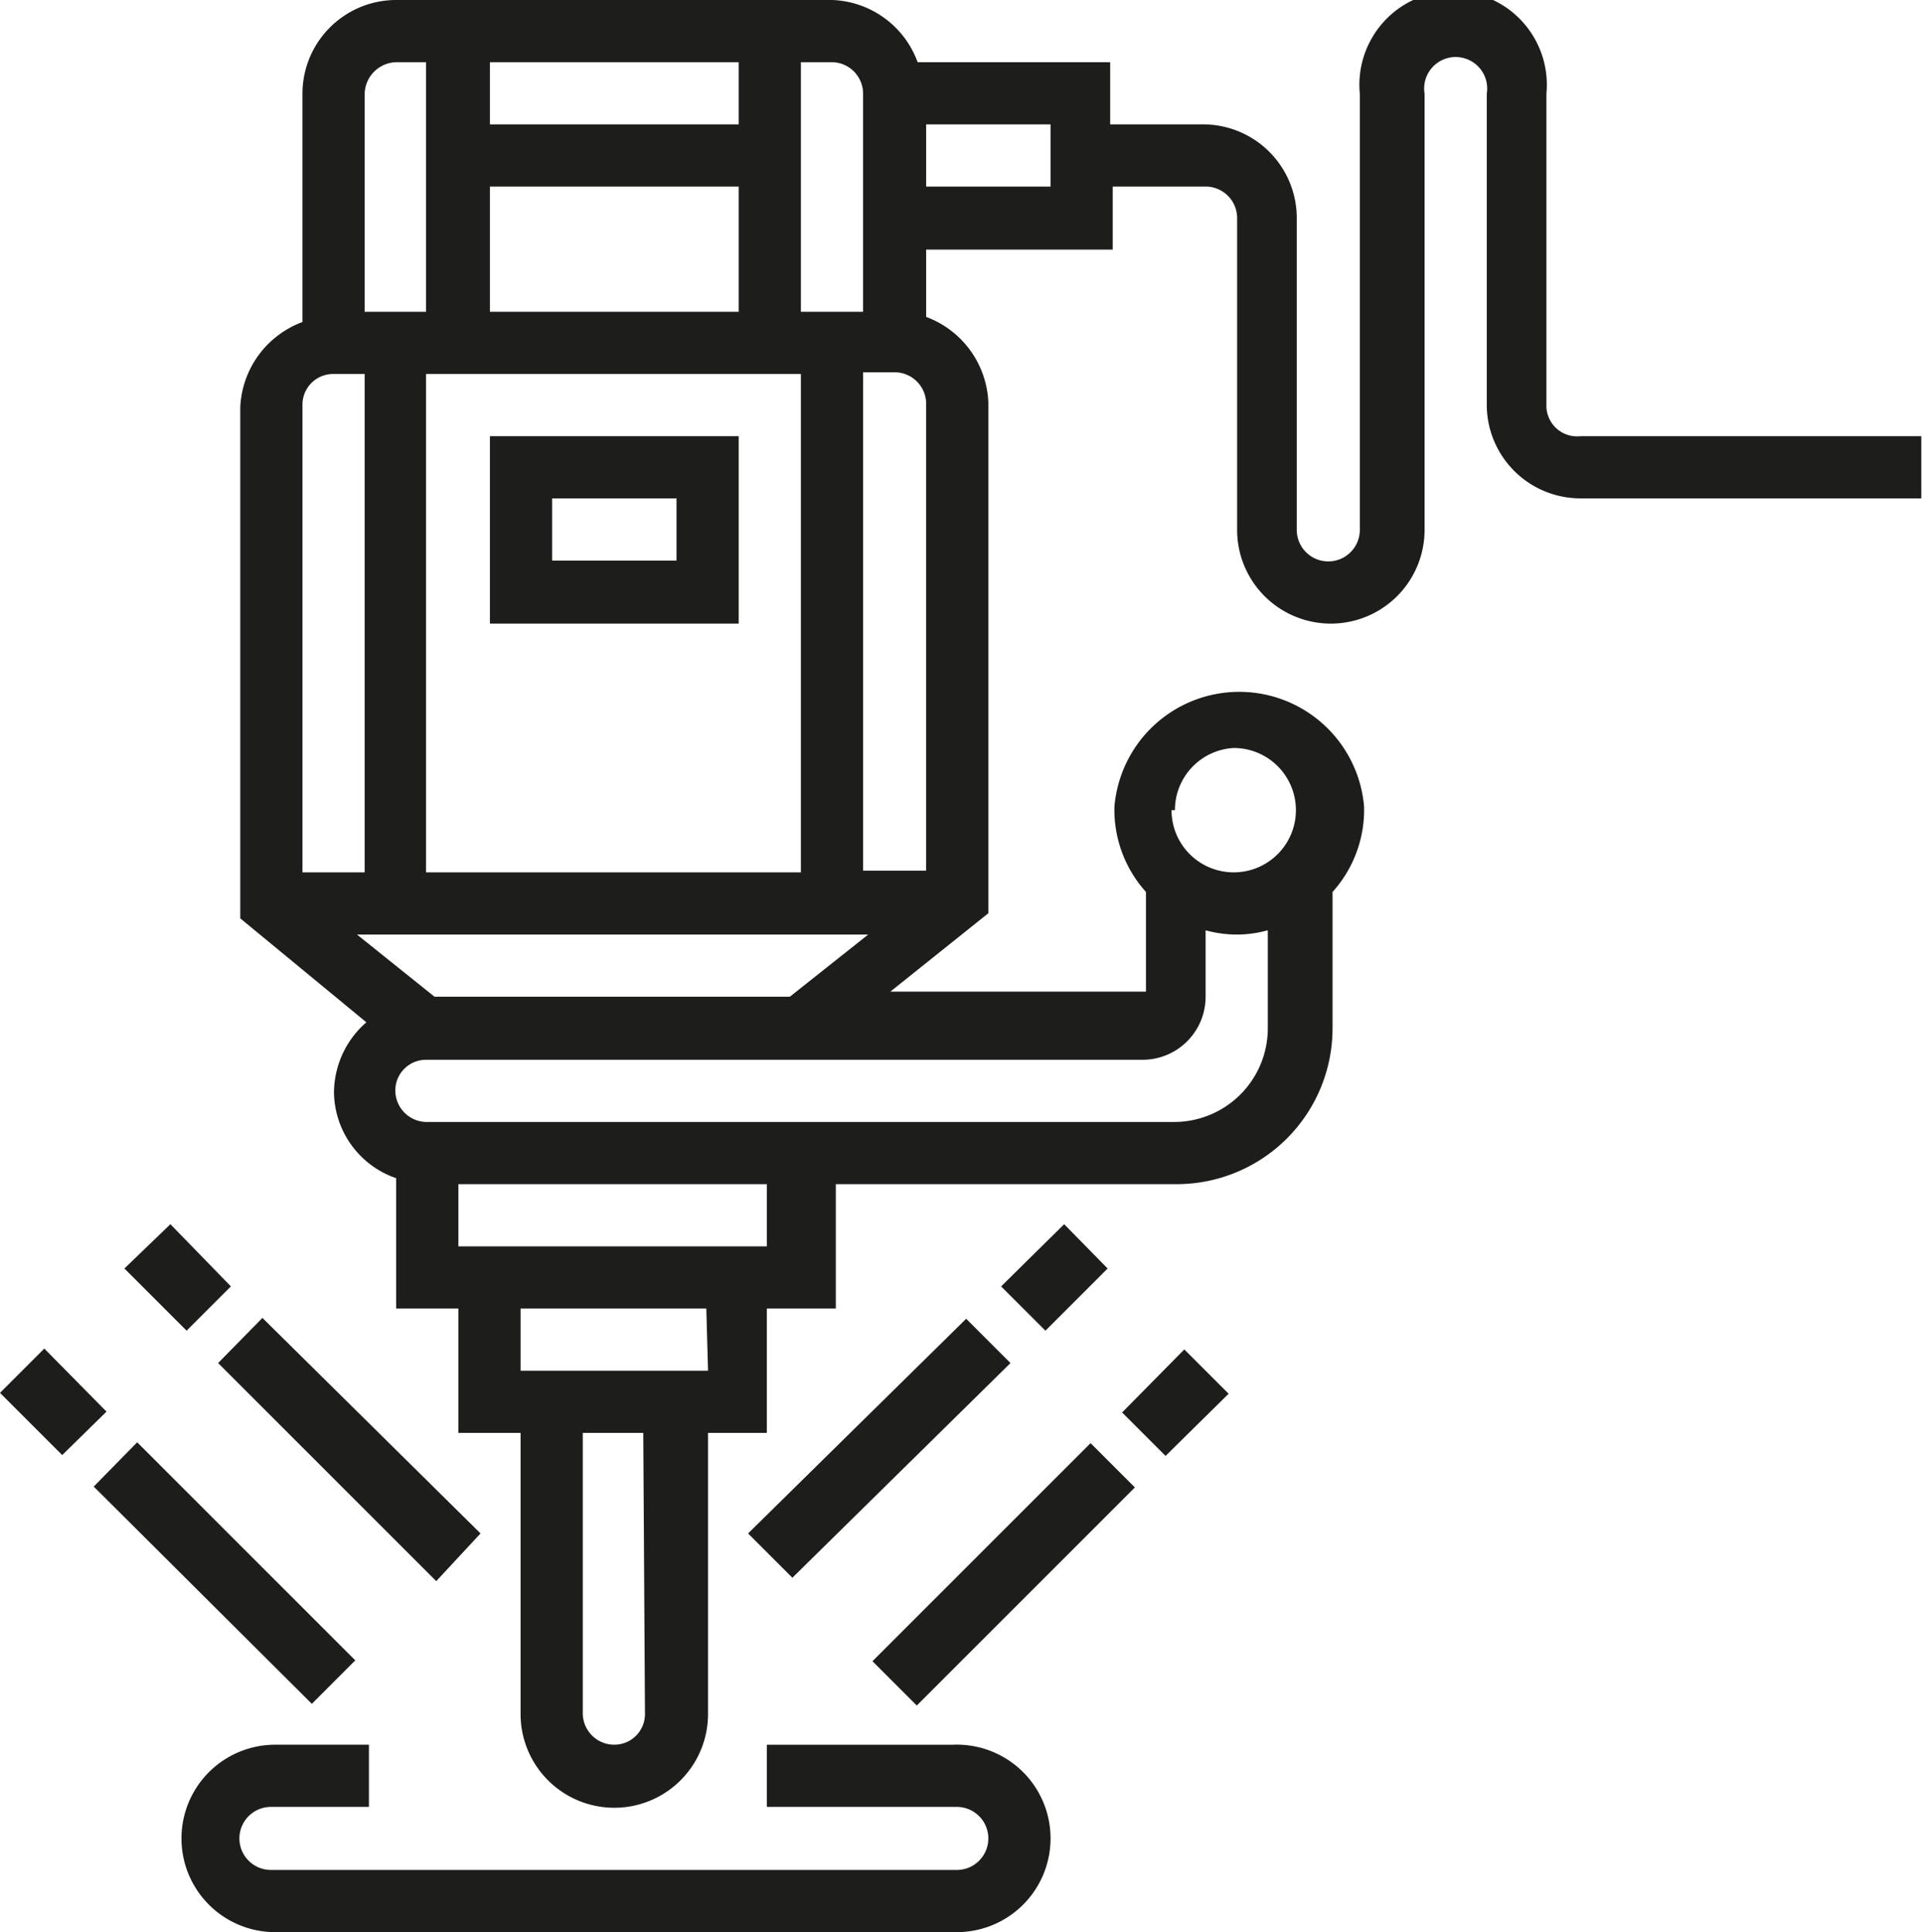 <svg xmlns="http://www.w3.org/2000/svg" viewBox="0 0 22.57 22.68"><defs><style>.cls-1{fill:#1d1d1b;}</style></defs><title>attrezzatura</title><g id="Livello_2" data-name="Livello 2"><g id="Livello_1-2" data-name="Livello 1"><path class="cls-1" d="M12.33,21.58a1.1,1.1,0,0,1-1.1,1.1h-8a1.1,1.1,0,0,1,0-2.2h1.1v.73H3.18a.37.37,0,0,0,0,.74h8.05a.37.37,0,1,0,0-.74H9v-.73h2.19A1.1,1.1,0,0,1,12.33,21.58ZM18.55,5.12h4v.73h-4a1.1,1.1,0,0,1-1.1-1.1V1.1a.37.37,0,1,0-.73,0V6.22a1.1,1.1,0,1,1-2.2,0V2.56a.37.37,0,0,0-.36-.37h-1.1v.74H10.87v.79a1.12,1.12,0,0,1,.73,1v6l-1.15.92h3V10.47a1.44,1.44,0,0,1-.37-1,1.47,1.47,0,0,1,2.93,0,1.44,1.44,0,0,1-.37,1v1.6a1.83,1.83,0,0,1-1.83,1.83h-4v1.46H9v1.46H8.31v3.3a1.1,1.1,0,0,1-2.2,0v-3.3H5.38V15.36H4.65V13.83a1.08,1.08,0,0,1-.73-1A1.1,1.1,0,0,1,4.3,12L2.82,10.78v-6a1.12,1.12,0,0,1,.73-1V1.1A1.1,1.1,0,0,1,4.65,0H9.77a1.11,1.11,0,0,1,1,.73h2.26v.73h1.1a1.1,1.1,0,0,1,1.09,1.1V6.22a.37.37,0,0,0,.74,0V1.1a1.1,1.1,0,1,1,2.19,0V4.75A.36.36,0,0,0,18.55,5.12ZM9.77.73H9.4V3.66h.73V1.1A.37.37,0,0,0,9.77.73Zm1.1,4a.37.37,0,0,0-.37-.36h-.37v5.85h.74Zm-2.2-4H5.75v.73H8.67ZM5.75,3.66H8.67V2.19H5.75ZM5,4.39v5.85H9.4V4.39ZM4.28,1.1V3.66H5V.73H4.65A.38.38,0,0,0,4.28,1.1ZM3.55,4.75v5.49h.73V4.39H3.92A.36.36,0,0,0,3.55,4.75Zm4,12.07H6.84v3.3a.37.37,0,0,0,.37.36.36.36,0,0,0,.36-.36Zm.74-1.46H6.11v.73h2.2ZM9,13.9H5.38v.73H9Zm4.75-4.39a.73.73,0,1,0,.73-.73A.73.73,0,0,0,13.79,9.51ZM9.53,12.44H5a.36.36,0,0,0-.36.36.37.37,0,0,0,.36.37h8.78a1.1,1.1,0,0,0,1.1-1.1V10.92a1.36,1.36,0,0,1-.73,0v.78a.74.74,0,0,1-.73.74Zm-.26-.74.92-.73h-6l.91.73ZM12.33,1.46H10.87v.73h1.46ZM5.75,7.32V5.12H8.67v2.2Zm.73-.74H7.94V5.85H6.48Zm6.69,10,.51.51.74-.73-.52-.52Zm-2.93,2.92.52.52,2.56-2.56-.52-.52ZM13,14.89l-.51-.52-.74.73.52.52ZM8.78,18l.52.52L11.86,16l-.52-.52ZM.52,15.83,0,16.35l.73.73.52-.51Zm3.65,3.66L1.61,16.93l-.51.52L3.66,20Zm-2.71-4.6.73.73.52-.52L2,14.37ZM5.64,18,3.08,15.47,2.56,16l2.56,2.56Z"></path></g></g></svg>